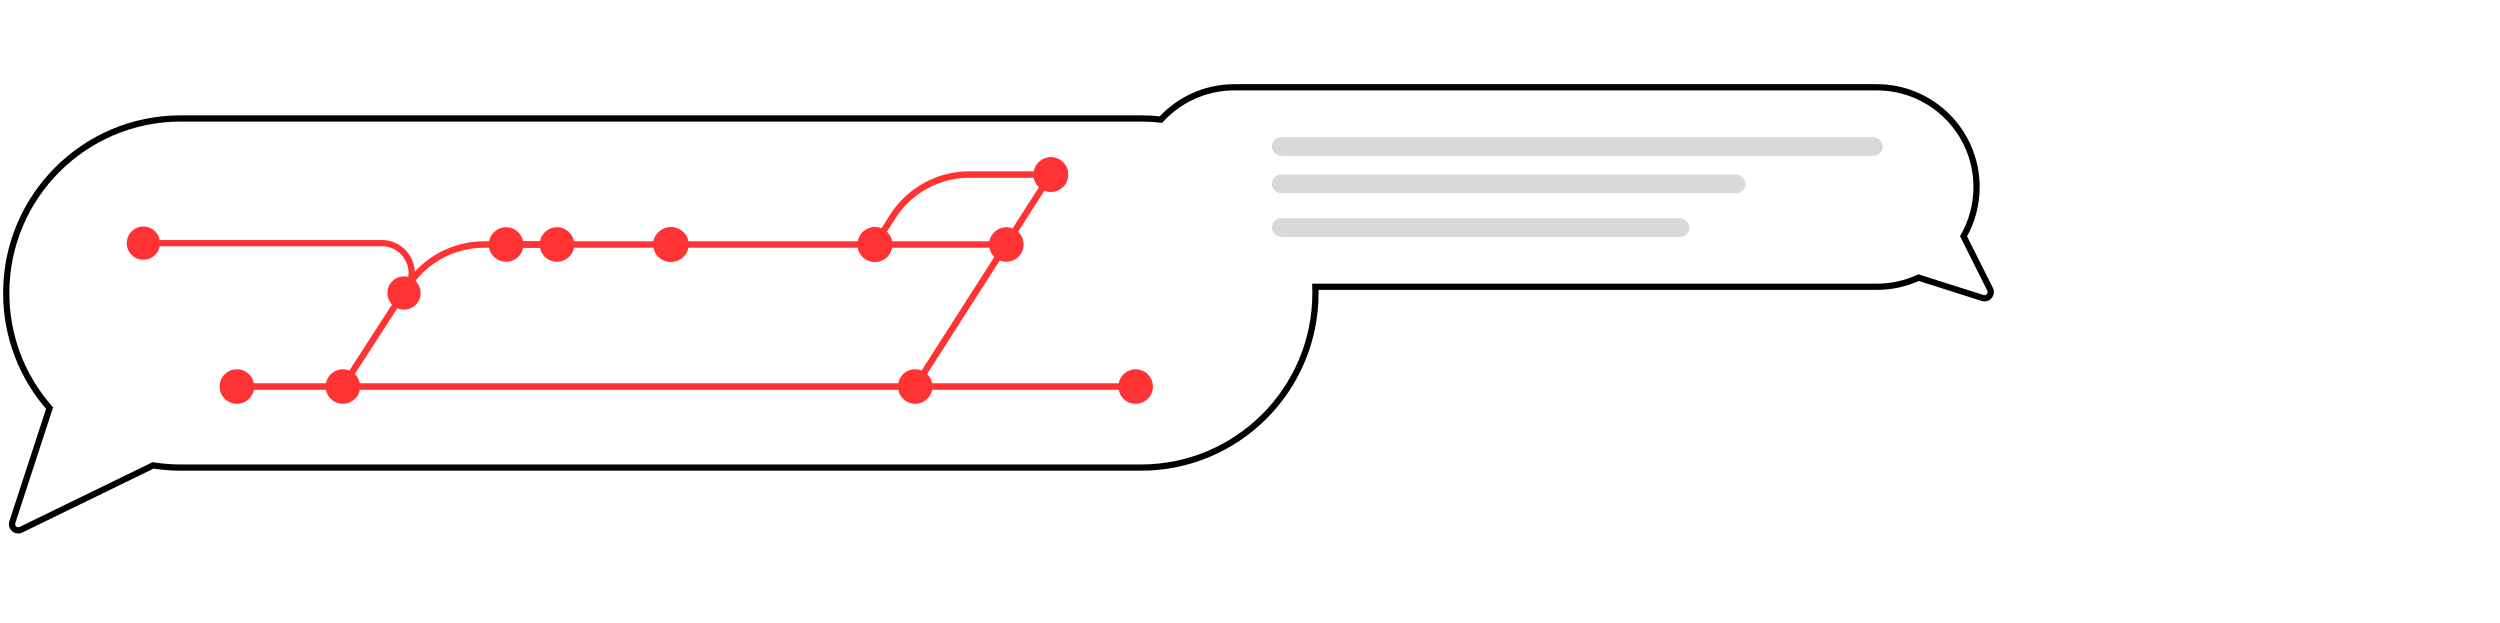 <svg width="401" height="100" viewBox="0 0 401 100" fill="none" xmlns="http://www.w3.org/2000/svg">
<path d="M301.039 14V13.5V14ZM314.954 37.899L314.52 37.652L314.387 37.884L314.507 38.123L314.954 37.899ZM319.208 46.394L319.655 46.17V46.17L319.208 46.394ZM318.012 47.795L317.86 48.272L317.861 48.272L318.012 47.795ZM307.739 44.532L307.891 44.056L307.706 43.997L307.53 44.078L307.739 44.532ZM301.039 46V46.5V46ZM210.98 46V45.5H210.463L210.481 46.017L210.98 46ZM183 75V75.5V75ZM24.555 74.647L24.634 74.154L24.478 74.129L24.336 74.198L24.555 74.647ZM3.367 84.967L3.586 85.416L3.586 85.416L3.367 84.967ZM1.979 83.758L2.454 83.913L2.454 83.913L1.979 83.758ZM7.951 65.464L8.426 65.619L8.515 65.348L8.327 65.134L7.951 65.464ZM29 19V18.5V19ZM186.21 19.184L186.153 19.68L186.406 19.709L186.578 19.522L186.21 19.184ZM301.039 14V14.5C309.599 14.5 316.539 21.44 316.539 30H317.039H317.539C317.539 20.887 310.152 13.5 301.039 13.5V14ZM317.039 30H316.539C316.539 32.784 315.804 35.395 314.52 37.652L314.954 37.899L315.389 38.147C316.756 35.743 317.539 32.962 317.539 30H317.039ZM314.954 37.899L314.507 38.123L318.761 46.617L319.208 46.394L319.655 46.17L315.401 37.675L314.954 37.899ZM319.208 46.394L318.761 46.617C318.959 47.013 318.584 47.452 318.163 47.318L318.012 47.795L317.861 48.272C319.125 48.673 320.249 47.355 319.655 46.17L319.208 46.394ZM318.012 47.795L318.163 47.318L307.891 44.056L307.739 44.532L307.588 45.009L317.86 48.272L318.012 47.795ZM307.739 44.532L307.53 44.078C305.556 44.99 303.358 45.5 301.039 45.5V46V46.5C303.506 46.5 305.846 45.957 307.949 44.986L307.739 44.532ZM301.039 46V45.5H210.98V46V46.5H301.039V46ZM210.98 46L210.481 46.017C210.492 46.346 210.5 46.673 210.5 47H211H211.5C211.5 46.658 211.492 46.318 211.48 45.983L210.98 46ZM211 47H210.5C210.5 62.188 198.188 74.5 183 74.5V75V75.5C198.74 75.5 211.5 62.74 211.5 47H211ZM183 75V74.5H29V75V75.5H183V75ZM29 75V74.5C27.514 74.5 26.056 74.381 24.634 74.154L24.555 74.647L24.476 75.141C25.949 75.376 27.46 75.5 29 75.5V75ZM24.555 74.647L24.336 74.198L3.148 84.517L3.367 84.967L3.586 85.416L24.774 75.097L24.555 74.647ZM3.367 84.967L3.148 84.517C2.751 84.711 2.317 84.332 2.454 83.913L1.979 83.758L1.503 83.603C1.092 84.862 2.396 85.996 3.586 85.416L3.367 84.967ZM1.979 83.758L2.454 83.913L8.426 65.619L7.951 65.464L7.476 65.309L1.503 83.603L1.979 83.758ZM7.951 65.464L8.327 65.134C4.077 60.293 1.5 53.948 1.5 47H1H0.5C0.5 54.2 3.171 60.777 7.575 65.794L7.951 65.464ZM1 47H1.5C1.5 31.812 13.812 19.5 29 19.5V19V18.5C13.26 18.5 0.5 31.26 0.5 47H1ZM29 19V19.5H183V19V18.5H29V19ZM183 19V19.5C184.066 19.5 185.118 19.562 186.153 19.68L186.21 19.184L186.267 18.687C185.195 18.564 184.105 18.5 183 18.5V19ZM186.21 19.184L186.578 19.522C189.412 16.434 193.48 14.5 198 14.5V14V13.5C193.188 13.5 188.857 15.56 185.842 18.846L186.21 19.184ZM198 14V14.5H301.039V14V13.5H198V14Z" fill="black"/>
<rect x="204" y="22" width="98" height="3" rx="1.5" fill="#D9D9D9"/>
<rect x="204" y="28" width="76" height="3" rx="1.5" fill="#D9D9D9"/>
<rect x="204" y="35" width="67" height="3" rx="1.5" fill="#D9D9D9"/>
<path d="M182.16 59.23C180.63 59.23 179.391 60.471 179.391 62C179.391 63.529 180.63 64.769 182.16 64.769C183.69 64.769 184.929 63.529 184.929 62C184.929 60.471 183.69 59.23 182.16 59.23ZM38 59.23C36.471 59.23 35.23 60.471 35.23 62C35.23 63.529 36.471 64.769 38 64.769C39.529 64.769 40.77 63.529 40.77 62C40.77 60.471 39.529 59.23 38 59.23ZM182.16 62V61.481L38 61.481V62V62.519L182.16 62.519V62Z" fill="#FF3333"/>
<path d="M137.571 39.22C137.571 40.749 138.811 41.989 140.34 41.989C141.87 41.989 143.11 40.749 143.11 39.22C143.11 37.691 141.87 36.451 140.34 36.451C138.811 36.451 137.571 37.691 137.571 39.22ZM165.791 28C165.791 29.529 167.031 30.77 168.56 30.77C170.09 30.77 171.33 29.529 171.33 28C171.33 26.471 170.09 25.231 168.56 25.231C167.031 25.231 165.791 26.471 165.791 28ZM143.195 34.734L142.757 34.455L139.902 38.941L140.34 39.22L140.778 39.499L143.633 35.013L143.195 34.734ZM155.462 28L155.462 28.519L168.56 28.519L168.56 28L168.56 27.481L155.462 27.481L155.462 28ZM143.195 34.734L143.633 35.013C146.207 30.968 150.668 28.519 155.462 28.519L155.462 28L155.462 27.481C150.313 27.481 145.521 30.111 142.757 34.455L143.195 34.734Z" fill="#FF3333"/>
<path d="M165.791 28C165.791 29.529 167.03 30.77 168.56 30.77C170.09 30.77 171.329 29.529 171.329 28C171.329 26.471 170.09 25.23 168.56 25.23C167.03 25.23 165.791 26.471 165.791 28ZM144.031 62C144.031 63.529 145.27 64.769 146.8 64.769C148.33 64.769 149.569 63.529 149.569 62C149.569 60.471 148.33 59.23 146.8 59.23C145.27 59.23 144.031 60.471 144.031 62ZM168.56 28L168.123 27.72L146.363 61.72L146.8 62L147.237 62.28L168.997 28.28L168.56 28Z" fill="#FF3333"/>
<path d="M52.231 62C52.231 63.529 53.471 64.769 55 64.769C56.53 64.769 57.77 63.529 57.77 62C57.77 60.47 56.53 59.23 55 59.23C53.471 59.23 52.231 60.47 52.231 62ZM104.761 39.22C104.761 40.749 106.001 41.989 107.53 41.989C109.06 41.989 110.299 40.749 110.299 39.22C110.299 37.69 109.06 36.45 107.53 36.45C106.001 36.45 104.761 37.69 104.761 39.22ZM77.633 39.22V38.701V39.22ZM65.42 45.87L64.984 45.588L54.564 61.718L55 62L55.436 62.282L65.856 46.152L65.42 45.87ZM77.633 39.22V39.739L107.53 39.739V39.22V38.701L77.633 38.701V39.22ZM65.42 45.87L65.856 46.152C68.439 42.154 72.873 39.739 77.633 39.739V39.22V38.701C72.521 38.701 67.758 41.294 64.984 45.588L65.42 45.87Z" fill="#FF3333"/>
<path d="M62.138 47C62.138 48.473 63.331 49.667 64.804 49.667C66.277 49.667 67.471 48.473 67.471 47C67.471 45.527 66.277 44.333 64.804 44.333C63.331 44.333 62.138 45.527 62.138 47ZM20.333 39C20.333 40.473 21.527 41.667 23 41.667C24.473 41.667 25.667 40.473 25.667 39C25.667 37.527 24.473 36.333 23 36.333C21.527 36.333 20.333 37.527 20.333 39ZM61.24 39L61.24 39.5L61.24 39ZM61.24 39L61.24 38.5L23 38.5L23 39L23 39.5L61.24 39.5L61.24 39ZM64.804 47L65.176 47.334C68.241 43.927 65.823 38.5 61.24 38.5L61.24 39L61.24 39.5C64.957 39.5 66.918 43.902 64.433 46.666L64.804 47Z" fill="#FF3333"/>
<path d="M143.11 39.22C143.11 37.69 141.87 36.45 140.34 36.45C138.811 36.45 137.571 37.69 137.571 39.22C137.571 40.749 138.811 41.989 140.34 41.989C141.87 41.989 143.11 40.749 143.11 39.22ZM110.47 39.22C110.47 37.69 109.23 36.45 107.7 36.45C106.171 36.45 104.931 37.69 104.931 39.22C104.931 40.749 106.171 41.989 107.7 41.989C109.23 41.989 110.47 40.749 110.47 39.22ZM140.34 39.22L140.34 38.701L107.7 38.701L107.7 39.22L107.7 39.739L140.34 39.739L140.34 39.22Z" fill="#FF3333"/>
<path d="M92.11 39.22C92.11 37.69 90.87 36.45 89.34 36.45C87.811 36.45 86.571 37.69 86.571 39.22C86.571 40.749 87.811 41.989 89.34 41.989C90.87 41.989 92.11 40.749 92.11 39.22ZM83.95 39.22C83.95 37.69 82.71 36.45 81.18 36.45C79.651 36.45 78.411 37.69 78.411 39.22C78.411 40.749 79.651 41.989 81.18 41.989C82.71 41.989 83.95 40.749 83.95 39.22ZM89.34 39.22L89.34 38.701L81.18 38.701L81.18 39.22L81.18 39.739L89.34 39.739L89.34 39.22Z" fill="#FF3333"/>
<path d="M143.11 39.22C143.11 37.69 141.87 36.45 140.34 36.45C138.811 36.45 137.571 37.69 137.571 39.22C137.571 40.749 138.811 41.989 140.34 41.989C141.87 41.989 143.11 40.749 143.11 39.22ZM164.19 39.22C164.19 37.69 162.95 36.45 161.42 36.45C159.891 36.45 158.651 37.69 158.651 39.22C158.651 40.749 159.891 41.989 161.42 41.989C162.95 41.989 164.19 40.749 164.19 39.22ZM140.34 39.22L140.34 39.739L161.42 39.739L161.42 39.22L161.42 38.701L140.34 38.701L140.34 39.22Z" fill="#FF3333"/>
</svg>
